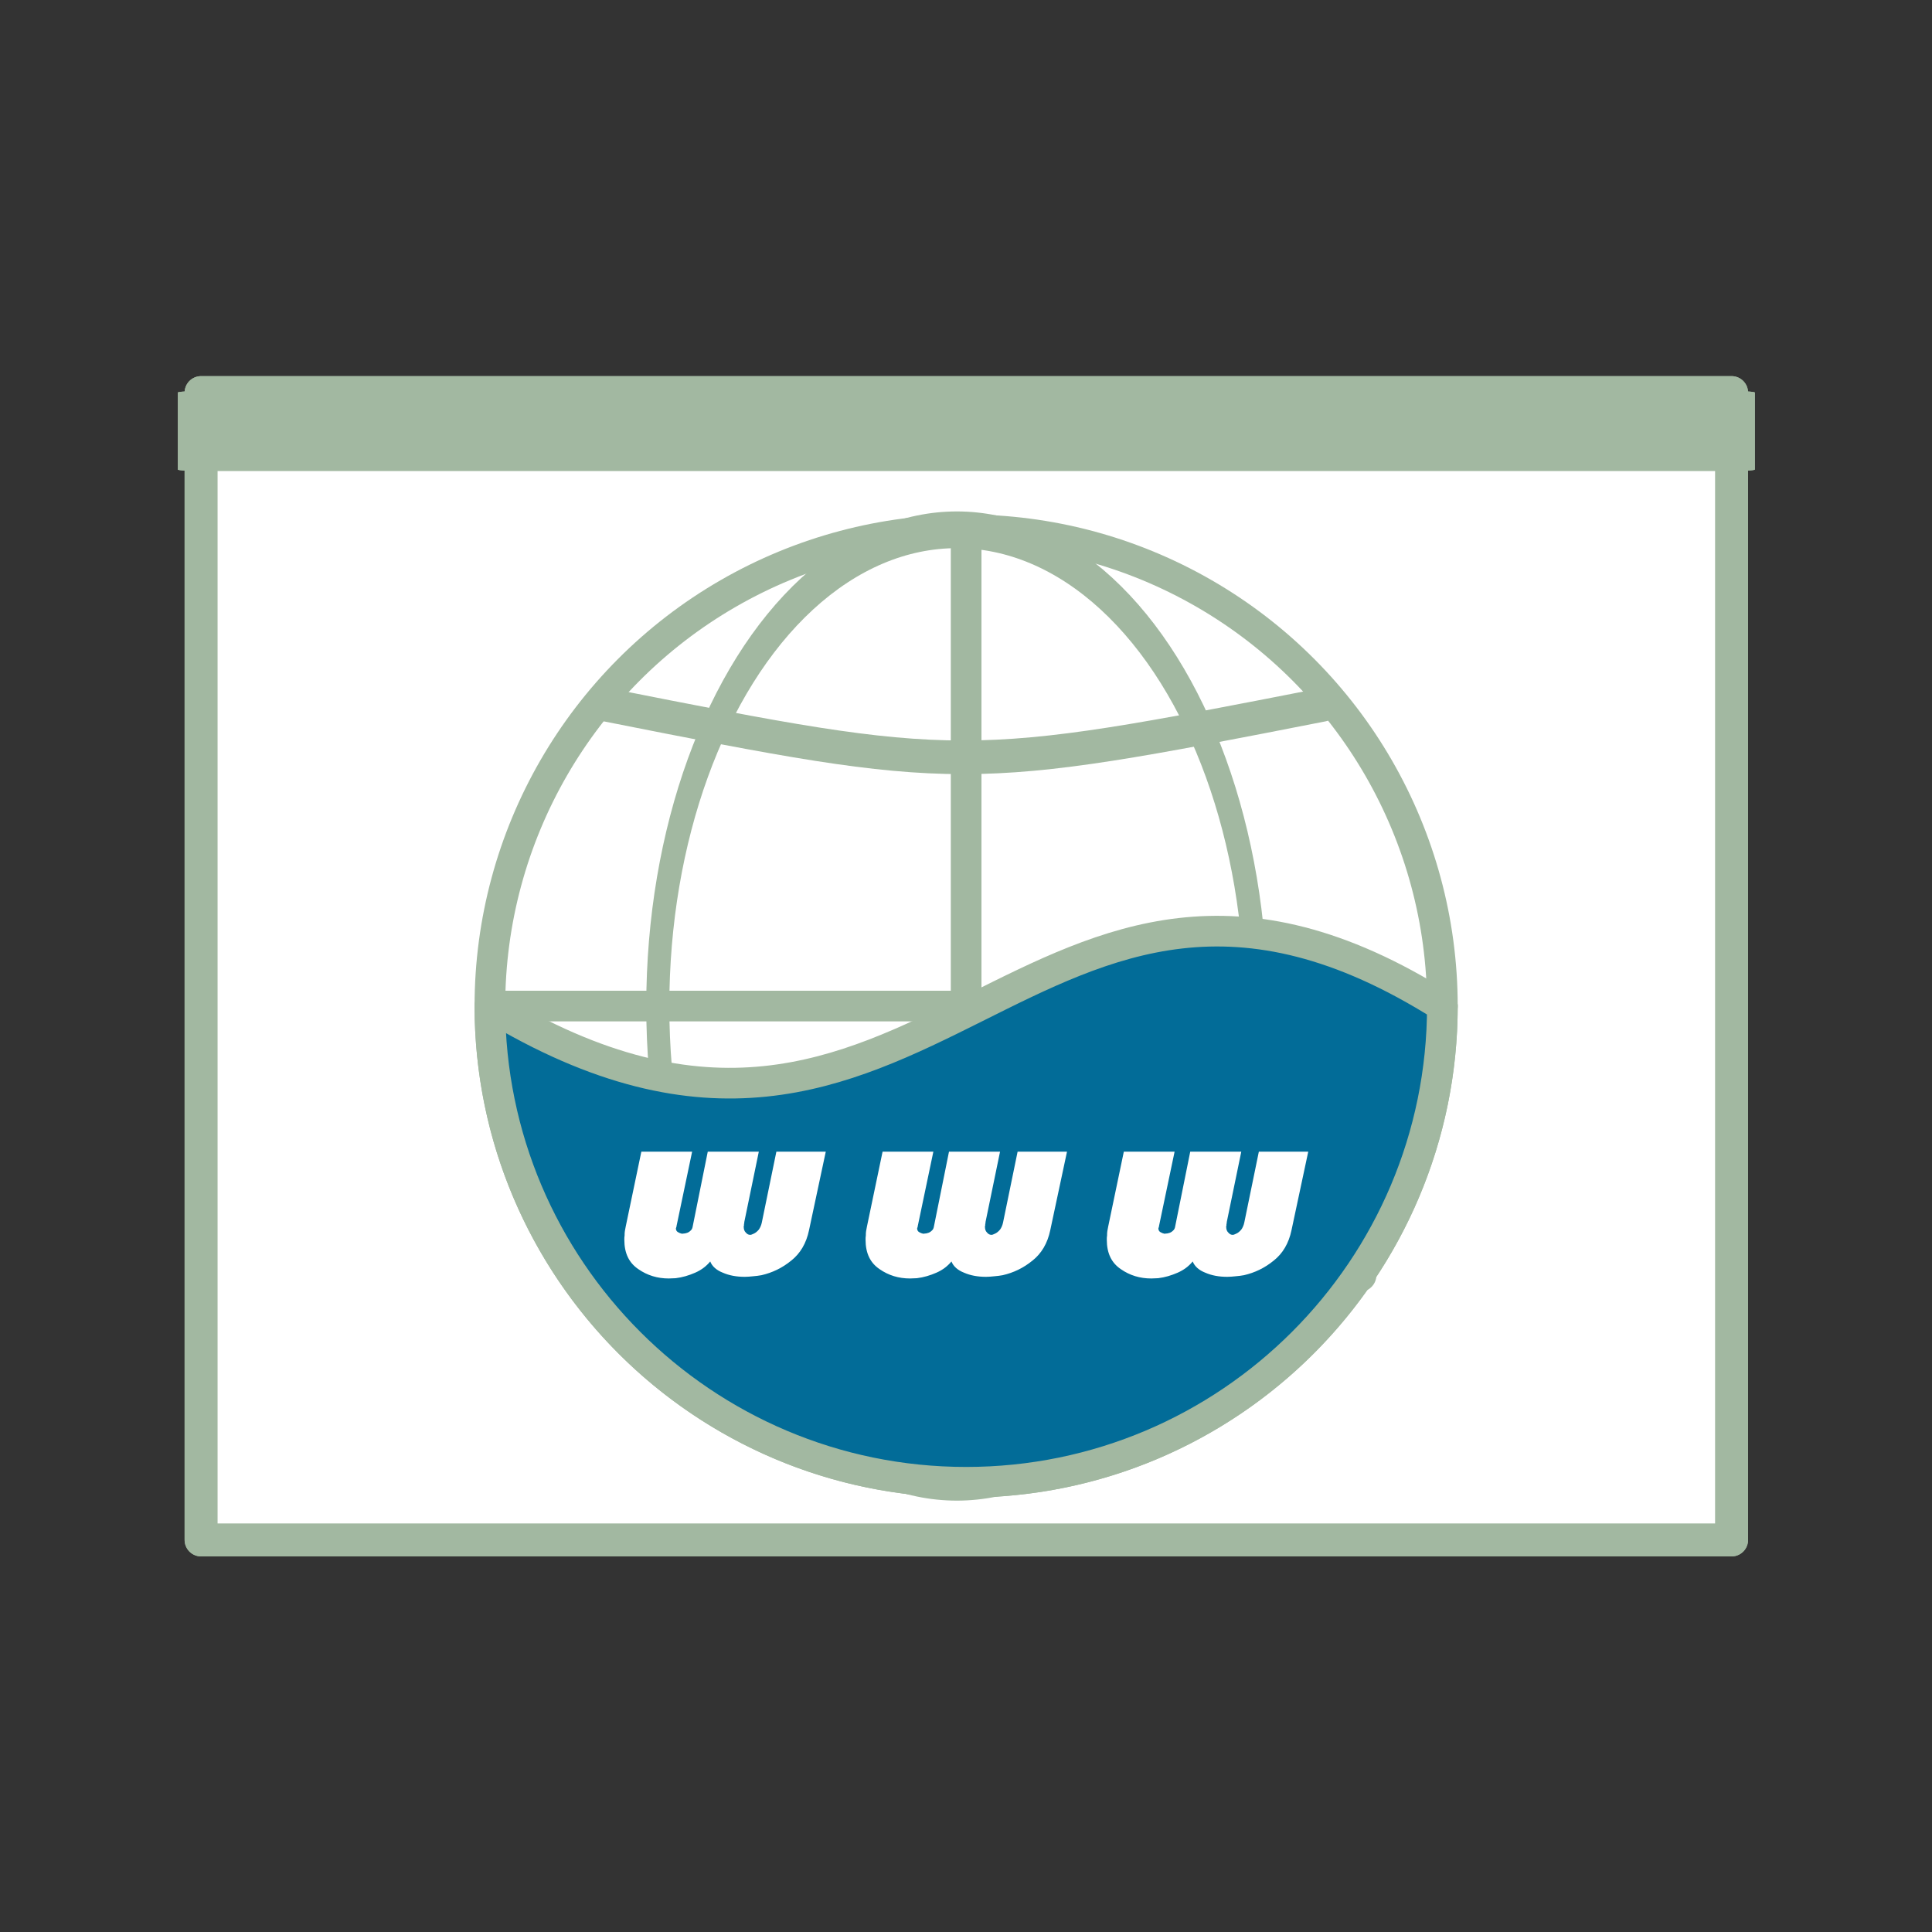 <?xml version="1.0" encoding="UTF-8" standalone="no"?>
<!DOCTYPE svg PUBLIC "-//W3C//DTD SVG 1.1//EN" "http://www.w3.org/Graphics/SVG/1.1/DTD/svg11.dtd">
<svg width="100%" height="100%" viewBox="0 0 130 130" version="1.1" xmlns="http://www.w3.org/2000/svg" xmlns:xlink="http://www.w3.org/1999/xlink" xml:space="preserve" xmlns:serif="http://www.serif.com/" style="fill-rule:evenodd;clip-rule:evenodd;stroke-linejoin:round;stroke-miterlimit:1.5;">
    <rect x="0" y="0" width="130" height="130" fill="#333333" stroke="none"/>
    <g transform="matrix(1.104,0,0,1.104,7.615,18.737)">
        <rect x="5.359" y="6.958" width="93.281" height="69.927" style="fill:white;stroke:rgb(162,184,161);stroke-width:2.01px;"/>
    </g>
    <g transform="matrix(1.104,0,0,0.074,7.615,25.902)">
        <rect x="5.359" y="6.958" width="93.281" height="69.927" style="fill:rgb(162,184,161);stroke:rgb(162,184,161);stroke-width:2.84px;"/>
    </g>
    <g id="arkeo_browser">
        <g transform="matrix(1.104,0,0,1.104,7.615,18.737)">
            <rect x="5.359" y="6.958" width="93.281" height="69.927" style="fill:white;stroke:rgb(162,184,161);stroke-width:2.01px;"/>
        </g>
        <g transform="matrix(1.104,0,0,0.074,7.615,25.902)">
            <rect x="5.359" y="6.958" width="93.281" height="69.927" style="fill:rgb(162,184,161);stroke:rgb(162,184,161);stroke-width:2.84px;"/>
        </g>
        <g id="arkeo_domainreg" transform="matrix(0.831,0,0,0.831,11.004,26.12)">
            <g id="Weltkuge" transform="matrix(1.118,0,0,1.118,2.588,-42.809)">
                <circle cx="55.814" cy="83.039" r="34.492" style="fill:white;stroke:rgb(162,184,161);stroke-width:2.22px;stroke-linecap:round;"/>
                <g transform="matrix(0.628,0,0,1,20.092,0)">
                    <circle cx="55.814" cy="83.039" r="34.492" style="fill:none;stroke:rgb(162,184,161);stroke-width:2.66px;stroke-linecap:round;"/>
                </g>
                <path d="M55.814,48.547L55.814,117.531" style="fill:none;stroke:rgb(162,184,161);stroke-width:2.22px;stroke-linecap:round;"/>
                <g transform="matrix(6.12323e-17,1,-1,6.12323e-17,138.854,27.225)">
                    <path d="M55.814,48.547L55.814,117.531" style="fill:none;stroke:rgb(162,184,161);stroke-width:2.22px;stroke-linecap:round;"/>
                </g>
                <g transform="matrix(5.17768e-17,0.846,-0.753,4.61185e-17,118.234,13.998)">
                    <path d="M55.814,48.547C61.817,82.94 61.817,83.508 55.814,117.531" style="fill:none;stroke:rgb(162,184,161);stroke-width:2.88px;stroke-linecap:round;"/>
                </g>
                <g transform="matrix(5.17768e-17,-0.846,0.823,5.04146e-17,-12.382,149.729)">
                    <path d="M55.814,48.547C61.817,82.94 61.817,83.508 55.814,117.531" style="fill:none;stroke:rgb(162,184,161);stroke-width:2.88px;stroke-linecap:round;"/>
                </g>
            </g>
            <g transform="matrix(1.118,0,0,1.118,2.588,-42.809)">
                <path d="M21.322,83.039C52.993,102.271 60.351,64.134 90.306,83.039C90.306,102.076 74.851,117.531 55.814,117.531C36.778,117.531 21.322,102.076 21.322,83.039Z" style="fill:rgb(2,108,152);stroke:rgb(162,184,161);stroke-width:2.22px;stroke-linecap:round;"/>
            </g>
            <g transform="matrix(1,0,0,1,-2.871,-14.955)">
                <g transform="matrix(22.222,0,0,22.222,40.027,86.799)">
                    <path d="M0.069,-0.451L0.254,-0.451L0.197,-0.179C0.197,-0.178 0.197,-0.178 0.197,-0.177C0.196,-0.176 0.196,-0.176 0.196,-0.175L0.196,-0.174C0.195,-0.173 0.195,-0.173 0.195,-0.172L0.195,-0.171C0.195,-0.166 0.197,-0.161 0.202,-0.158C0.207,-0.155 0.212,-0.153 0.217,-0.152L0.226,-0.153C0.227,-0.153 0.229,-0.153 0.231,-0.154C0.237,-0.155 0.243,-0.158 0.248,-0.163C0.253,-0.167 0.255,-0.172 0.256,-0.178L0.311,-0.451L0.497,-0.451L0.444,-0.194C0.444,-0.193 0.444,-0.191 0.444,-0.19C0.443,-0.189 0.443,-0.187 0.443,-0.186C0.443,-0.184 0.443,-0.183 0.443,-0.182C0.442,-0.181 0.442,-0.179 0.442,-0.178C0.442,-0.169 0.444,-0.162 0.449,-0.157C0.454,-0.151 0.459,-0.148 0.465,-0.148C0.467,-0.148 0.469,-0.148 0.471,-0.149C0.474,-0.15 0.476,-0.151 0.478,-0.152C0.485,-0.155 0.491,-0.16 0.497,-0.167C0.502,-0.174 0.506,-0.183 0.508,-0.193L0.561,-0.451L0.741,-0.451L0.68,-0.165C0.67,-0.117 0.648,-0.08 0.615,-0.054C0.582,-0.027 0.546,-0.01 0.507,-0.001C0.497,0.001 0.487,0.002 0.476,0.003C0.466,0.004 0.456,0.005 0.446,0.005C0.415,0.005 0.389,0 0.366,-0.01C0.343,-0.019 0.327,-0.033 0.32,-0.051C0.306,-0.034 0.288,-0.02 0.265,-0.01C0.242,0 0.219,0.007 0.194,0.01L0.169,0.011C0.128,0.011 0.091,0 0.058,-0.023C0.024,-0.046 0.007,-0.081 0.007,-0.13C0.007,-0.135 0.007,-0.141 0.008,-0.146C0.008,-0.151 0.008,-0.157 0.009,-0.162L0.012,-0.178L0.069,-0.451Z" style="fill:white;fill-rule:nonzero;"/>
                </g>
                <g transform="matrix(22.222,0,0,22.222,59.56,86.799)">
                    <path d="M0.069,-0.451L0.254,-0.451L0.197,-0.179C0.197,-0.178 0.197,-0.178 0.197,-0.177C0.196,-0.176 0.196,-0.176 0.196,-0.175L0.196,-0.174C0.195,-0.173 0.195,-0.173 0.195,-0.172L0.195,-0.171C0.195,-0.166 0.197,-0.161 0.202,-0.158C0.207,-0.155 0.212,-0.153 0.217,-0.152L0.226,-0.153C0.227,-0.153 0.229,-0.153 0.231,-0.154C0.237,-0.155 0.243,-0.158 0.248,-0.163C0.253,-0.167 0.255,-0.172 0.256,-0.178L0.311,-0.451L0.497,-0.451L0.444,-0.194C0.444,-0.193 0.444,-0.191 0.444,-0.19C0.443,-0.189 0.443,-0.187 0.443,-0.186C0.443,-0.184 0.443,-0.183 0.443,-0.182C0.442,-0.181 0.442,-0.179 0.442,-0.178C0.442,-0.169 0.444,-0.162 0.449,-0.157C0.454,-0.151 0.459,-0.148 0.465,-0.148C0.467,-0.148 0.469,-0.148 0.471,-0.149C0.474,-0.15 0.476,-0.151 0.478,-0.152C0.485,-0.155 0.491,-0.16 0.497,-0.167C0.502,-0.174 0.506,-0.183 0.508,-0.193L0.561,-0.451L0.741,-0.451L0.68,-0.165C0.67,-0.117 0.648,-0.08 0.615,-0.054C0.582,-0.027 0.546,-0.01 0.507,-0.001C0.497,0.001 0.487,0.002 0.476,0.003C0.466,0.004 0.456,0.005 0.446,0.005C0.415,0.005 0.389,0 0.366,-0.01C0.343,-0.019 0.327,-0.033 0.32,-0.051C0.306,-0.034 0.288,-0.02 0.265,-0.01C0.242,0 0.219,0.007 0.194,0.01L0.169,0.011C0.128,0.011 0.091,0 0.058,-0.023C0.024,-0.046 0.007,-0.081 0.007,-0.13C0.007,-0.135 0.007,-0.141 0.008,-0.146C0.008,-0.151 0.008,-0.157 0.009,-0.162L0.012,-0.178L0.069,-0.451Z" style="fill:white;fill-rule:nonzero;"/>
                </g>
                <g transform="matrix(22.222,0,0,22.222,79.094,86.799)">
                    <path d="M0.069,-0.451L0.254,-0.451L0.197,-0.179C0.197,-0.178 0.197,-0.178 0.197,-0.177C0.196,-0.176 0.196,-0.176 0.196,-0.175L0.196,-0.174C0.195,-0.173 0.195,-0.173 0.195,-0.172L0.195,-0.171C0.195,-0.166 0.197,-0.161 0.202,-0.158C0.207,-0.155 0.212,-0.153 0.217,-0.152L0.226,-0.153C0.227,-0.153 0.229,-0.153 0.231,-0.154C0.237,-0.155 0.243,-0.158 0.248,-0.163C0.253,-0.167 0.255,-0.172 0.256,-0.178L0.311,-0.451L0.497,-0.451L0.444,-0.194C0.444,-0.193 0.444,-0.191 0.444,-0.19C0.443,-0.189 0.443,-0.187 0.443,-0.186C0.443,-0.184 0.443,-0.183 0.443,-0.182C0.442,-0.181 0.442,-0.179 0.442,-0.178C0.442,-0.169 0.444,-0.162 0.449,-0.157C0.454,-0.151 0.459,-0.148 0.465,-0.148C0.467,-0.148 0.469,-0.148 0.471,-0.149C0.474,-0.15 0.476,-0.151 0.478,-0.152C0.485,-0.155 0.491,-0.16 0.497,-0.167C0.502,-0.174 0.506,-0.183 0.508,-0.193L0.561,-0.451L0.741,-0.451L0.68,-0.165C0.67,-0.117 0.648,-0.08 0.615,-0.054C0.582,-0.027 0.546,-0.01 0.507,-0.001C0.497,0.001 0.487,0.002 0.476,0.003C0.466,0.004 0.456,0.005 0.446,0.005C0.415,0.005 0.389,0 0.366,-0.01C0.343,-0.019 0.327,-0.033 0.32,-0.051C0.306,-0.034 0.288,-0.02 0.265,-0.01C0.242,0 0.219,0.007 0.194,0.01L0.169,0.011C0.128,0.011 0.091,0 0.058,-0.023C0.024,-0.046 0.007,-0.081 0.007,-0.13C0.007,-0.135 0.007,-0.141 0.008,-0.146C0.008,-0.151 0.008,-0.157 0.009,-0.162L0.012,-0.178L0.069,-0.451Z" style="fill:white;fill-rule:nonzero;"/>
                </g>
            </g>
        </g>
    </g>
</svg>
